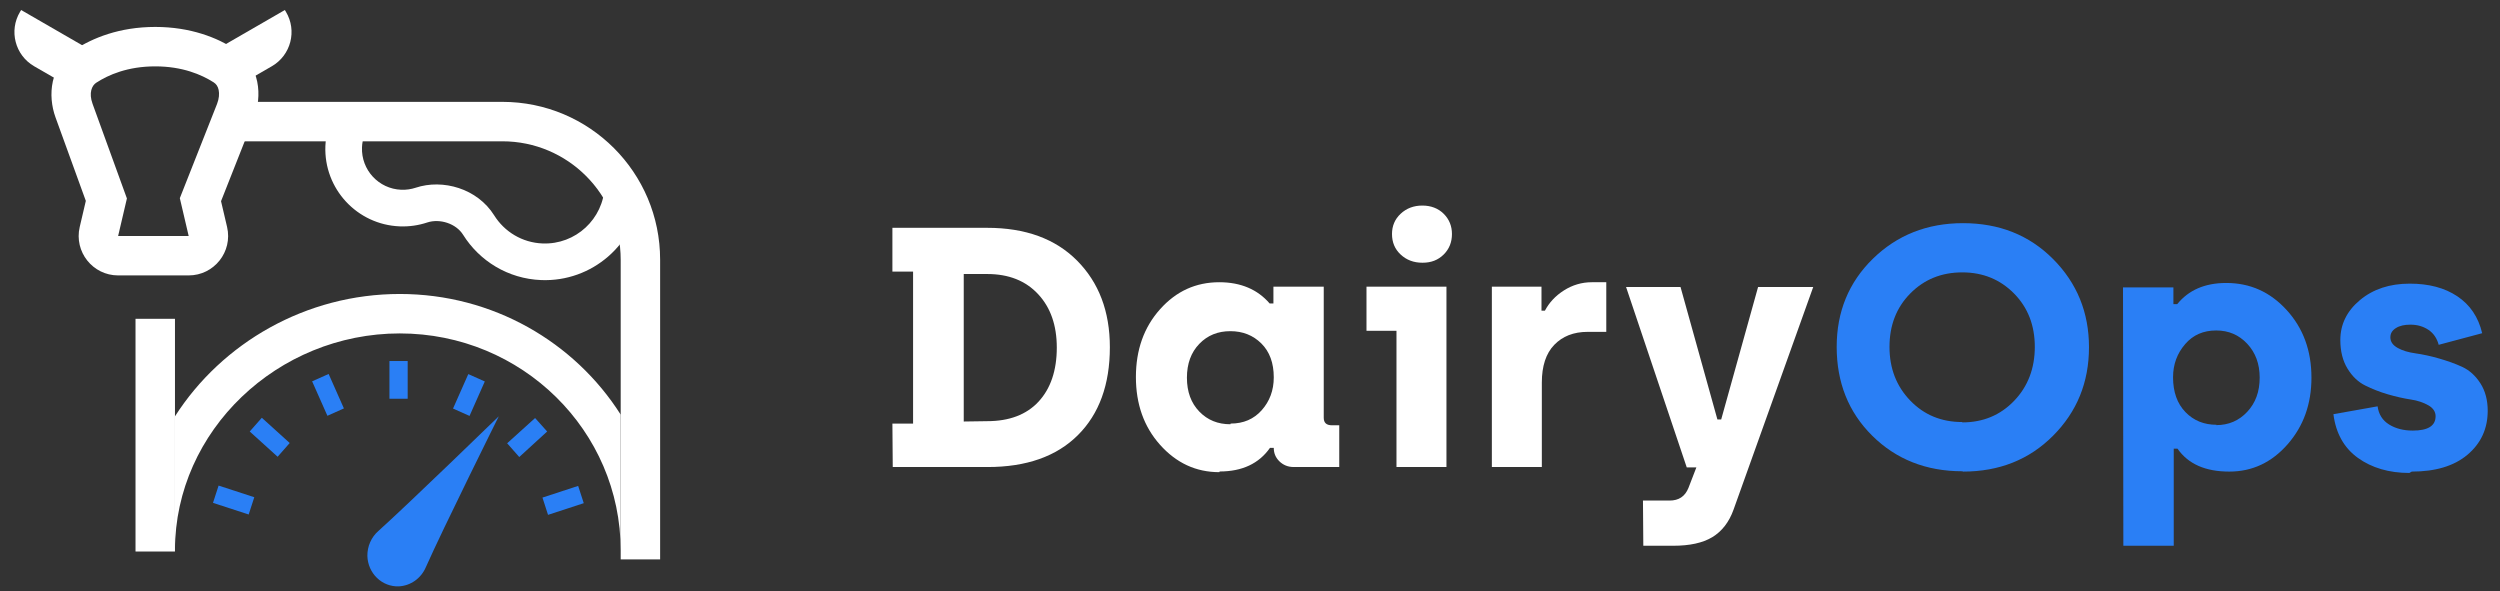 <svg xmlns="http://www.w3.org/2000/svg" width="203" height="48" viewBox="0 0 203 48" fill="none"><rect x="0" y="0" width="203" height="48" fill="#333333" stroke="none"/><path d="M72.491 37.923L72.463 34.394H74.142V22.056H72.463V18.499H80.159C83.265 18.499 85.7 19.388 87.463 21.166C89.226 22.945 90.121 25.279 90.121 28.197C90.121 31.226 89.254 33.616 87.519 35.339C85.784 37.062 83.349 37.923 80.187 37.923H72.491ZM78.256 34.227L80.159 34.199C81.95 34.199 83.349 33.671 84.328 32.615C85.308 31.559 85.812 30.087 85.812 28.225C85.812 26.419 85.308 24.974 84.3 23.89C83.293 22.806 81.922 22.25 80.159 22.25H78.256V34.227Z" fill="white"></path><path d="M99.037 38.284L99.009 38.34C97.106 38.34 95.511 37.59 94.195 36.117C92.88 34.644 92.236 32.81 92.236 30.615C92.236 28.419 92.88 26.585 94.195 25.112C95.511 23.64 97.106 22.917 99.009 22.917C100.744 22.917 102.115 23.501 103.094 24.64H103.402V23.278H107.488V33.922C107.488 34.338 107.712 34.533 108.16 34.533H108.747V37.923H105.053C104.578 37.923 104.186 37.756 103.878 37.451C103.57 37.145 103.43 36.784 103.43 36.367H103.122C102.227 37.645 100.856 38.284 99.037 38.284ZM99.904 34.449L99.932 34.394C100.968 34.394 101.807 34.033 102.451 33.31C103.094 32.588 103.43 31.698 103.43 30.642C103.43 29.475 103.094 28.558 102.423 27.891C101.751 27.224 100.912 26.891 99.904 26.891C98.897 26.891 98.057 27.224 97.386 27.919C96.714 28.614 96.378 29.531 96.378 30.67C96.378 31.809 96.714 32.727 97.386 33.421C98.057 34.116 98.897 34.449 99.904 34.449Z" fill="white"></path><path d="M115.521 21.333H115.493C114.793 21.333 114.205 21.111 113.73 20.666C113.254 20.222 113.03 19.666 113.03 18.999C113.03 18.36 113.254 17.804 113.73 17.359C114.205 16.915 114.793 16.692 115.493 16.692C116.192 16.692 116.78 16.915 117.228 17.359C117.676 17.804 117.899 18.36 117.899 18.999C117.899 19.666 117.676 20.222 117.228 20.666C116.78 21.111 116.22 21.333 115.521 21.333ZM113.394 37.923V26.863H110.959V23.278H117.452V37.923H113.394Z" fill="white"></path><path d="M121.139 37.923V23.278H125.169V25.224H125.449C125.785 24.584 126.289 24.029 126.988 23.584C127.688 23.139 128.443 22.917 129.255 22.917H130.43V26.947H128.919C127.772 26.947 126.876 27.308 126.205 28.002C125.533 28.697 125.197 29.725 125.197 31.059V37.923H121.139Z" fill="white"></path><path d="M133.437 44.315L133.409 40.646H135.563C136.319 40.646 136.823 40.313 137.103 39.618L137.746 37.951H136.963L132.037 23.306H136.459L139.453 34.06H139.761L142.756 23.306H147.233L140.769 41.369C140.405 42.397 139.817 43.147 139.034 43.62C138.25 44.092 137.187 44.315 135.871 44.315H133.437Z" fill="white"></path><path d="M159.396 38.293L159.34 38.266C156.397 38.266 153.959 37.294 152.025 35.38C150.092 33.465 149.139 31.051 149.139 28.166C149.139 25.308 150.12 22.921 152.081 21.007C154.043 19.092 156.481 18.121 159.396 18.121C162.339 18.121 164.777 19.092 166.711 21.035C168.645 22.977 169.626 25.363 169.626 28.193C169.626 31.051 168.645 33.438 166.711 35.38C164.777 37.322 162.339 38.293 159.396 38.293ZM159.34 34.27V34.298C161.022 34.298 162.423 33.715 163.544 32.55C164.665 31.384 165.226 29.914 165.226 28.166C165.226 26.418 164.665 24.975 163.544 23.837C162.423 22.699 161.022 22.117 159.34 22.117C157.631 22.117 156.229 22.699 155.108 23.837C153.987 24.975 153.427 26.418 153.427 28.166C153.427 29.914 153.987 31.357 155.108 32.522C156.229 33.687 157.631 34.27 159.34 34.27Z" fill="#2A7FF5"></path><path d="M172.416 44.315L172.388 23.338H176.48V24.697H176.788C177.713 23.559 179.03 22.977 180.768 22.977C182.702 22.977 184.327 23.698 185.672 25.169C187.018 26.64 187.69 28.471 187.69 30.663C187.69 32.799 187.046 34.603 185.756 36.074C184.467 37.544 182.898 38.293 181.02 38.293C179.086 38.293 177.685 37.683 176.816 36.434H176.508V44.315H172.416ZM179.983 34.492L179.955 34.52C180.964 34.52 181.805 34.159 182.477 33.438C183.15 32.716 183.486 31.8 183.486 30.663C183.486 29.553 183.15 28.637 182.477 27.916C181.805 27.194 180.964 26.834 179.955 26.834C178.918 26.834 178.077 27.194 177.433 27.944C176.788 28.693 176.452 29.581 176.452 30.635C176.452 31.828 176.788 32.772 177.461 33.465C178.133 34.159 178.974 34.492 179.983 34.492Z" fill="#2A7FF5"></path><path d="M195.836 38.293L195.64 38.404C193.986 38.404 192.585 37.988 191.464 37.183C190.343 36.379 189.67 35.186 189.474 33.632L193.061 32.994C193.145 33.632 193.454 34.131 193.986 34.464C194.519 34.797 195.163 34.964 195.92 34.964C197.153 34.964 197.77 34.575 197.77 33.798C197.77 33.438 197.574 33.132 197.181 32.91C196.789 32.688 196.312 32.522 195.752 32.439C195.191 32.355 194.575 32.217 193.902 32.022C193.23 31.828 192.613 31.578 192.052 31.301C191.492 31.023 191.015 30.58 190.623 29.941C190.231 29.303 190.035 28.526 190.035 27.611C190.035 26.334 190.567 25.252 191.632 24.364C192.697 23.476 194.042 23.032 195.668 23.032C197.209 23.032 198.498 23.365 199.535 24.059C200.572 24.753 201.245 25.752 201.553 27.056L198.022 27.999C197.882 27.472 197.602 27.056 197.181 26.778C196.761 26.501 196.284 26.362 195.724 26.362C195.247 26.362 194.855 26.445 194.547 26.64C194.238 26.834 194.098 27.083 194.098 27.389C194.098 27.749 194.295 28.027 194.687 28.249C195.079 28.471 195.556 28.61 196.144 28.693C196.733 28.776 197.377 28.915 198.05 29.109C198.723 29.303 199.367 29.525 199.956 29.803C200.544 30.08 201.021 30.524 201.413 31.134C201.805 31.745 202.002 32.494 202.002 33.354C202.002 34.825 201.441 36.018 200.348 36.934C199.255 37.849 197.742 38.293 195.836 38.293Z" fill="#2A7FF5"></path><path fill-rule="evenodd" clip-rule="evenodd" d="M40.791 11.474H19.812V8.271H40.791C47.867 8.271 53.602 14.007 53.602 21.083V45.424H50.4V21.083C50.4 15.776 46.098 11.474 40.791 11.474Z" fill="white"></path><path fill-rule="evenodd" clip-rule="evenodd" d="M11.004 44.783V25.887H14.207V44.783H11.004Z" fill="white"></path><path fill-rule="evenodd" clip-rule="evenodd" d="M50.399 33.665V44.689H53.602C53.602 44.689 53.602 44.689 53.602 44.689H50.399C50.399 34.986 42.394 27.074 32.463 27.074C22.544 27.074 14.227 34.967 14.207 44.654V33.806C18.024 27.84 24.851 23.871 32.463 23.871C40.015 23.871 46.659 27.778 50.399 33.665ZM11.004 44.651C11.004 44.664 11.004 44.677 11.004 44.689H14.207C14.207 44.689 14.207 44.689 14.207 44.689H11.004V44.651Z" fill="white"></path><path fill-rule="evenodd" clip-rule="evenodd" d="M12.606 5.389C10.368 5.389 8.797 6.079 7.811 6.72C7.469 6.941 7.189 7.531 7.516 8.43L10.305 16.114L9.592 19.162L15.32 19.162L14.602 16.09L17.625 8.436C17.791 8.014 17.819 7.608 17.754 7.301C17.693 7.016 17.558 6.82 17.347 6.685C16.359 6.056 14.805 5.389 12.606 5.389ZM6.067 4.033C7.497 3.105 9.665 2.187 12.606 2.187C15.494 2.187 17.638 3.072 19.069 3.984C21.165 5.32 21.307 7.832 20.604 9.613L17.948 16.336L18.439 18.432C18.909 20.441 17.384 22.364 15.32 22.364H9.592C7.528 22.364 6.003 20.441 6.473 18.432L6.969 16.312L4.505 9.523C3.87 7.772 4.044 5.347 6.067 4.033Z" fill="white"></path><path fill-rule="evenodd" clip-rule="evenodd" d="M5.35 6.867L2.774 5.38C1.223 4.484 0.707 2.491 1.63 0.956L1.716 0.813L7.115 3.93L5.35 6.867Z" fill="white"></path><path fill-rule="evenodd" clip-rule="evenodd" d="M19.496 6.867L22.072 5.38C23.623 4.484 24.138 2.491 23.216 0.956L23.13 0.813L17.731 3.93L19.496 6.867Z" fill="white"></path><path fill-rule="evenodd" clip-rule="evenodd" d="M26.709 10.193C26.543 10.719 26.443 11.275 26.421 11.853C26.287 15.324 28.992 18.247 32.463 18.381C33.24 18.411 33.989 18.299 34.686 18.067C35.71 17.728 37.031 18.148 37.603 19.063C38.931 21.187 41.253 22.638 43.946 22.742C48.086 22.902 51.599 19.818 52.035 15.76L50.523 14.954L48.143 11.83L47.953 11.776C48.711 12.67 49.15 13.84 49.101 15.104C48.997 17.784 46.741 19.873 44.06 19.769C42.394 19.705 40.954 18.81 40.126 17.485C38.764 15.309 35.962 14.509 33.749 15.244C33.386 15.364 32.993 15.424 32.578 15.408C30.749 15.337 29.323 13.797 29.394 11.968C29.419 11.306 29.637 10.698 29.991 10.193H26.709ZM35.528 10.193C37.195 11.548 39.757 11.931 41.778 10.733C42.075 10.557 42.392 10.412 42.726 10.302L42.342 10.193H35.528Z" fill="white"></path><path d="M34.585 46.042C34.396 46.491 34.088 46.877 33.697 47.155C33.305 47.433 32.846 47.592 32.371 47.613C31.717 47.634 31.082 47.386 30.606 46.923C30.129 46.461 29.851 45.822 29.831 45.148C29.825 44.761 29.902 44.378 30.058 44.025C30.213 43.673 30.442 43.36 30.729 43.111C33.237 40.858 40.501 33.803 40.501 33.803C40.501 33.803 35.962 42.931 34.585 46.042Z" fill="#2A7FF5"></path><path d="M31.623 29.315H33.103V32.378H31.623V29.315Z" fill="#2A7FF5"></path><path d="M26.585 33.762L25.345 30.964L26.685 30.365L27.925 33.163L26.585 33.762Z" fill="#2A7FF5"></path><path d="M20.278 35.038L22.543 37.088L23.524 35.972L21.259 33.922L20.278 35.038Z" fill="#2A7FF5"></path><path d="M17.295 40.832L20.193 41.777L20.648 40.374L17.75 39.429L17.295 40.832Z" fill="#2A7FF5"></path><path d="M39.366 30.975L38.026 30.376L36.786 33.174L38.126 33.773L39.366 30.975Z" fill="#2A7FF5"></path><path d="M42.164 37.111L41.18 35.994L43.449 33.944L44.429 35.038L42.164 37.111Z" fill="#2A7FF5"></path><path d="M44.048 40.404L44.5 41.806L47.401 40.858L46.946 39.455L44.048 40.404Z" fill="#2A7FF5"></path></svg>